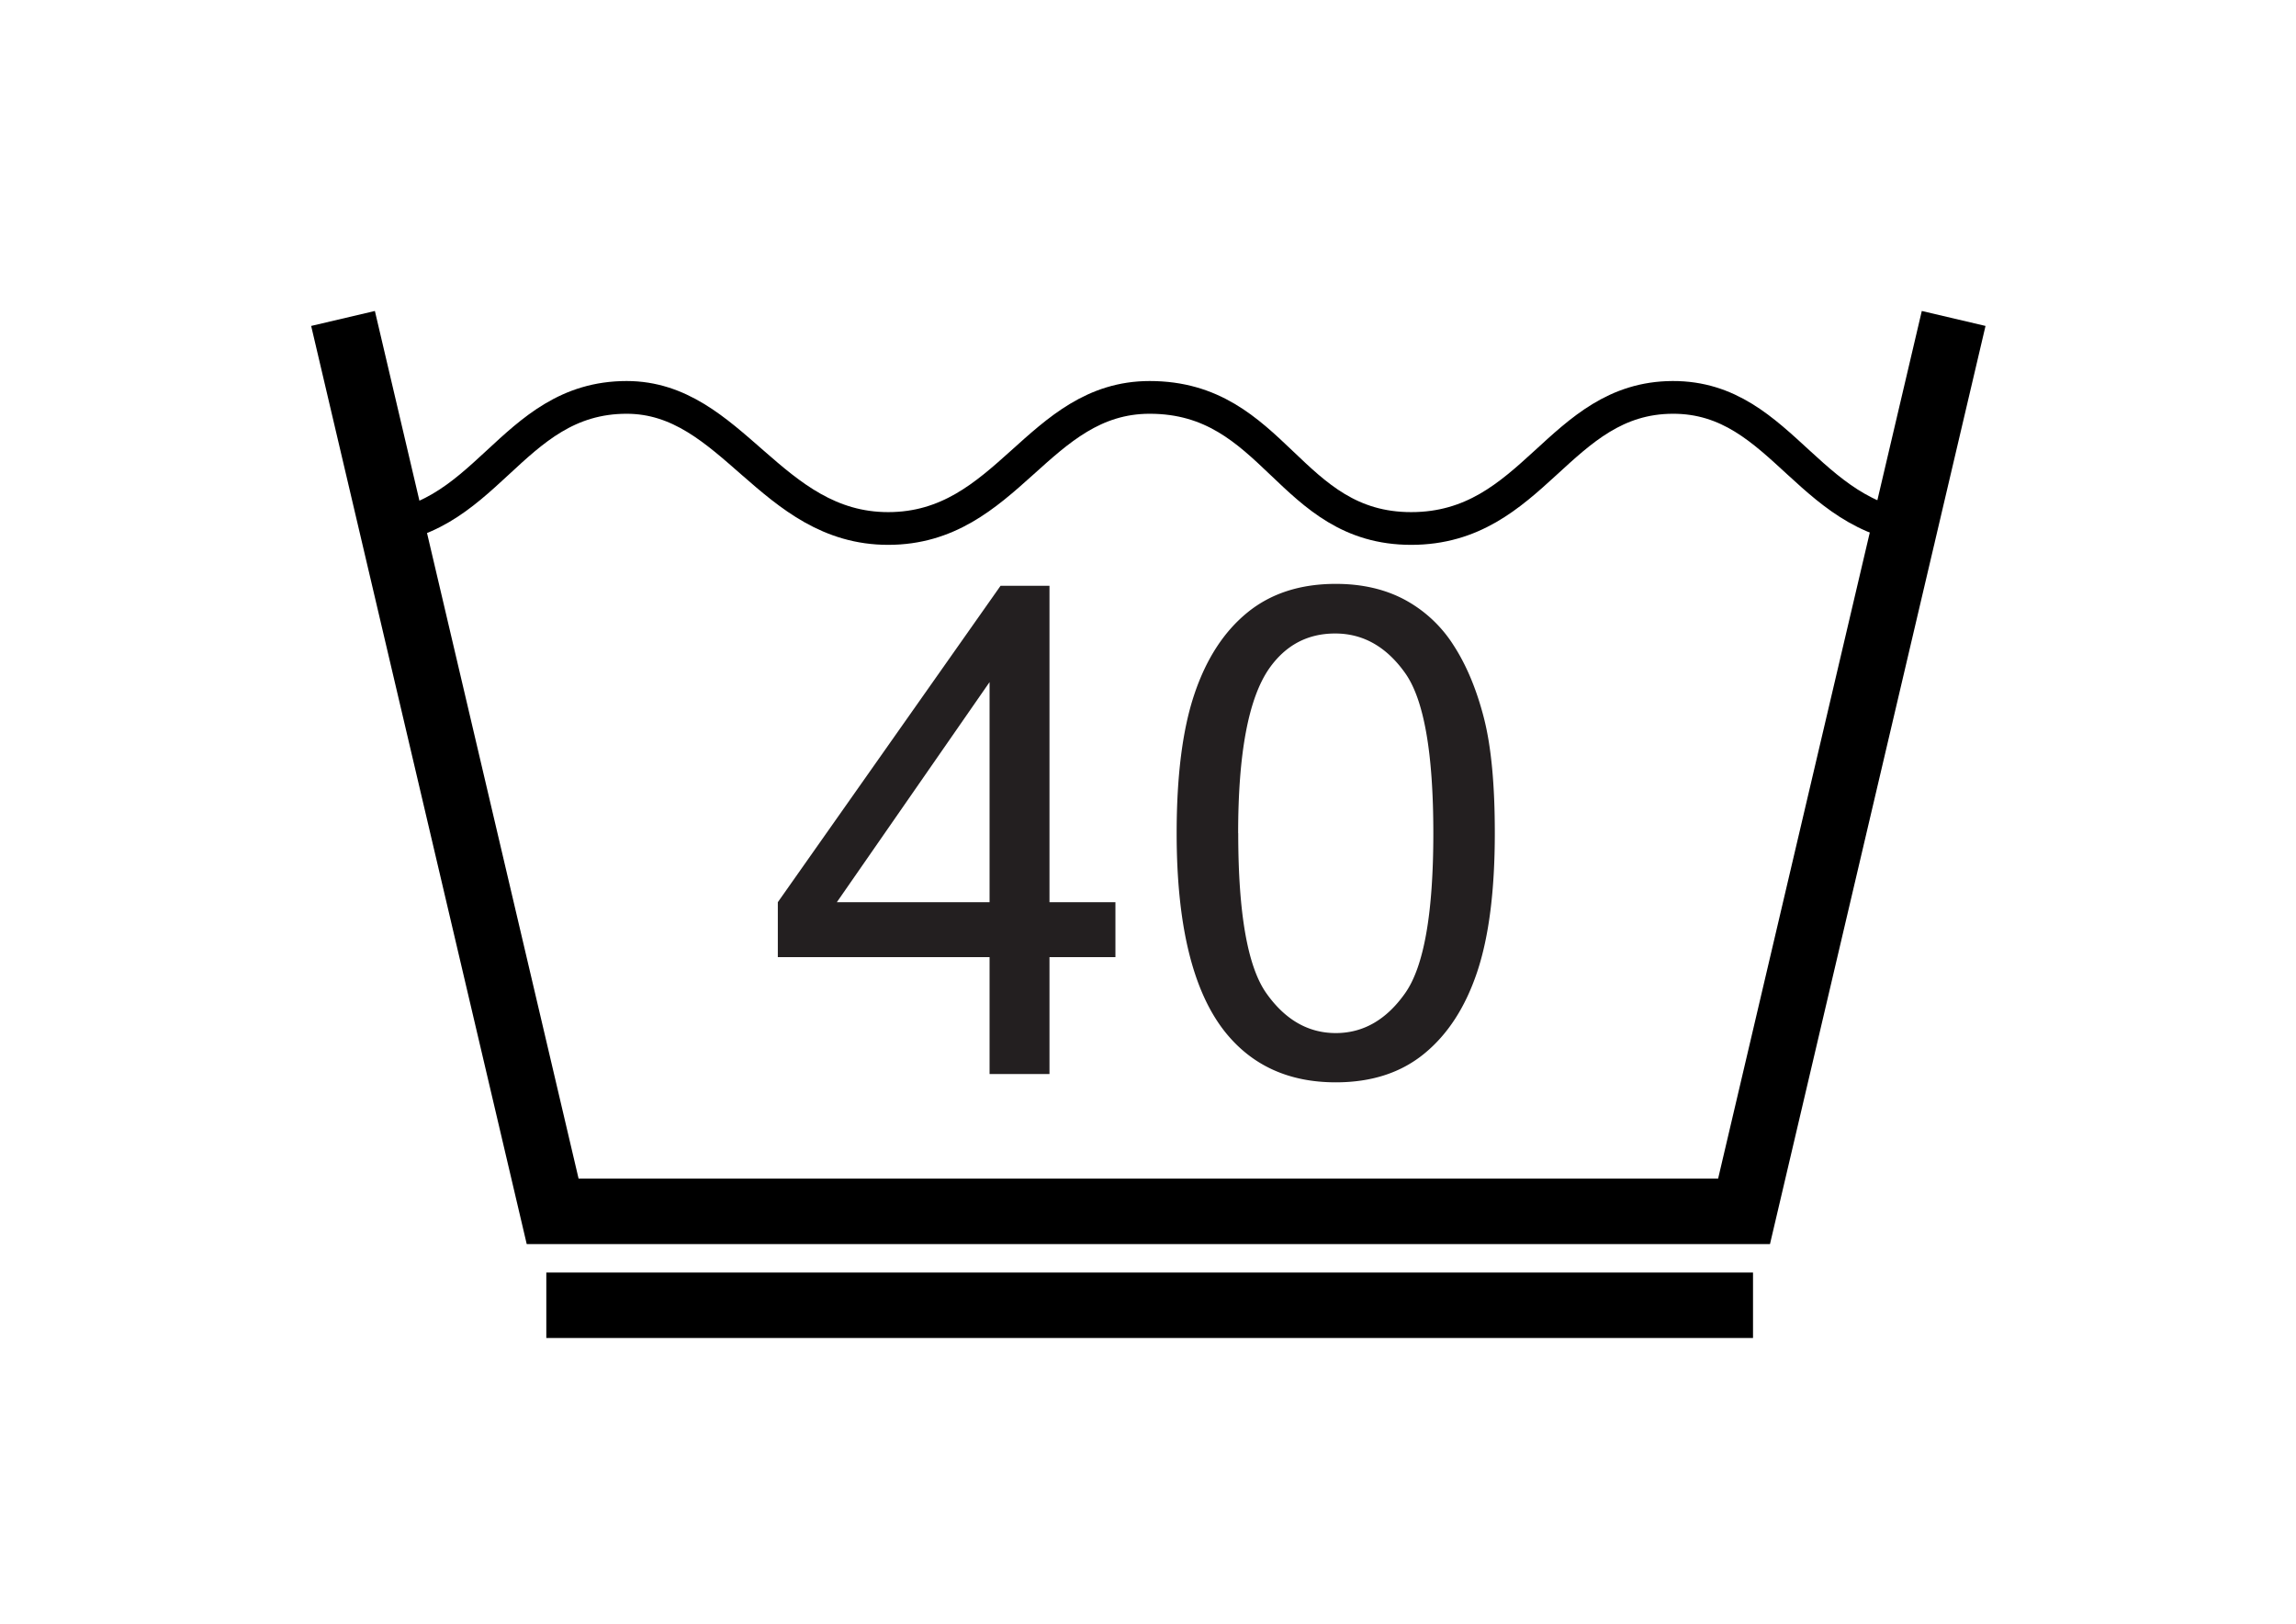 <svg id="Layer_1" data-name="Layer 1" xmlns="http://www.w3.org/2000/svg" viewBox="0 0 841.89 595.28"><defs><style>.cls-1,.cls-4{fill:none;}.cls-1,.cls-2,.cls-4{stroke:#000;}.cls-1,.cls-2{stroke-width:24px;}.cls-2,.cls-3{fill:#231f20;}.cls-4{stroke-width:12px;}</style></defs><title>MachineWashHalf40</title><polyline class="cls-1" points="716.36 116.75 639.5 444.11 202.65 444.11 125.78 116.75"/><line class="cls-2" x1="200.32" y1="478.53" x2="642.79" y2="478.53"/><path class="cls-3" d="M362.85,393.75V350.9H285.21V330.76l81.67-116h17.94v116H409V350.9H384.82v42.85Zm0-63V250.07l-56,80.69Z"/><path class="cls-3" d="M431.45,305.49q0-31.73,6.53-51.08t19.41-29.85q12.89-10.5,32.41-10.5,14.4,0,25.27,5.8A48.31,48.31,0,0,1,533,236.59q7.08,10.92,11.11,26.61t4,42.29q0,31.5-6.47,50.85t-19.35,29.9Q509.46,396.8,489.8,396.8q-25.87,0-40.65-18.55Q431.45,355.92,431.45,305.49Zm22.58,0q0,44.07,10.32,58.66t25.45,14.59q15.13,0,25.45-14.65t10.32-58.6q0-44.17-10.32-58.71t-25.69-14.53q-15.15,0-24.17,12.82Q454,261.44,454,305.49Z"/><path class="cls-4" d="M133.89,193.75c44.64,0,52.64-48.06,95.89-48.06,38.75,0,52.75,48.06,95.89,48.06,43.86,0,54.86-48.06,95.89-48.06,46,0,51,48.06,95.89,48.06,45.08,0,54.08-47.92,95.88-48.06,41.2-.14,50.2,48.06,95.89,48.06"/></svg>